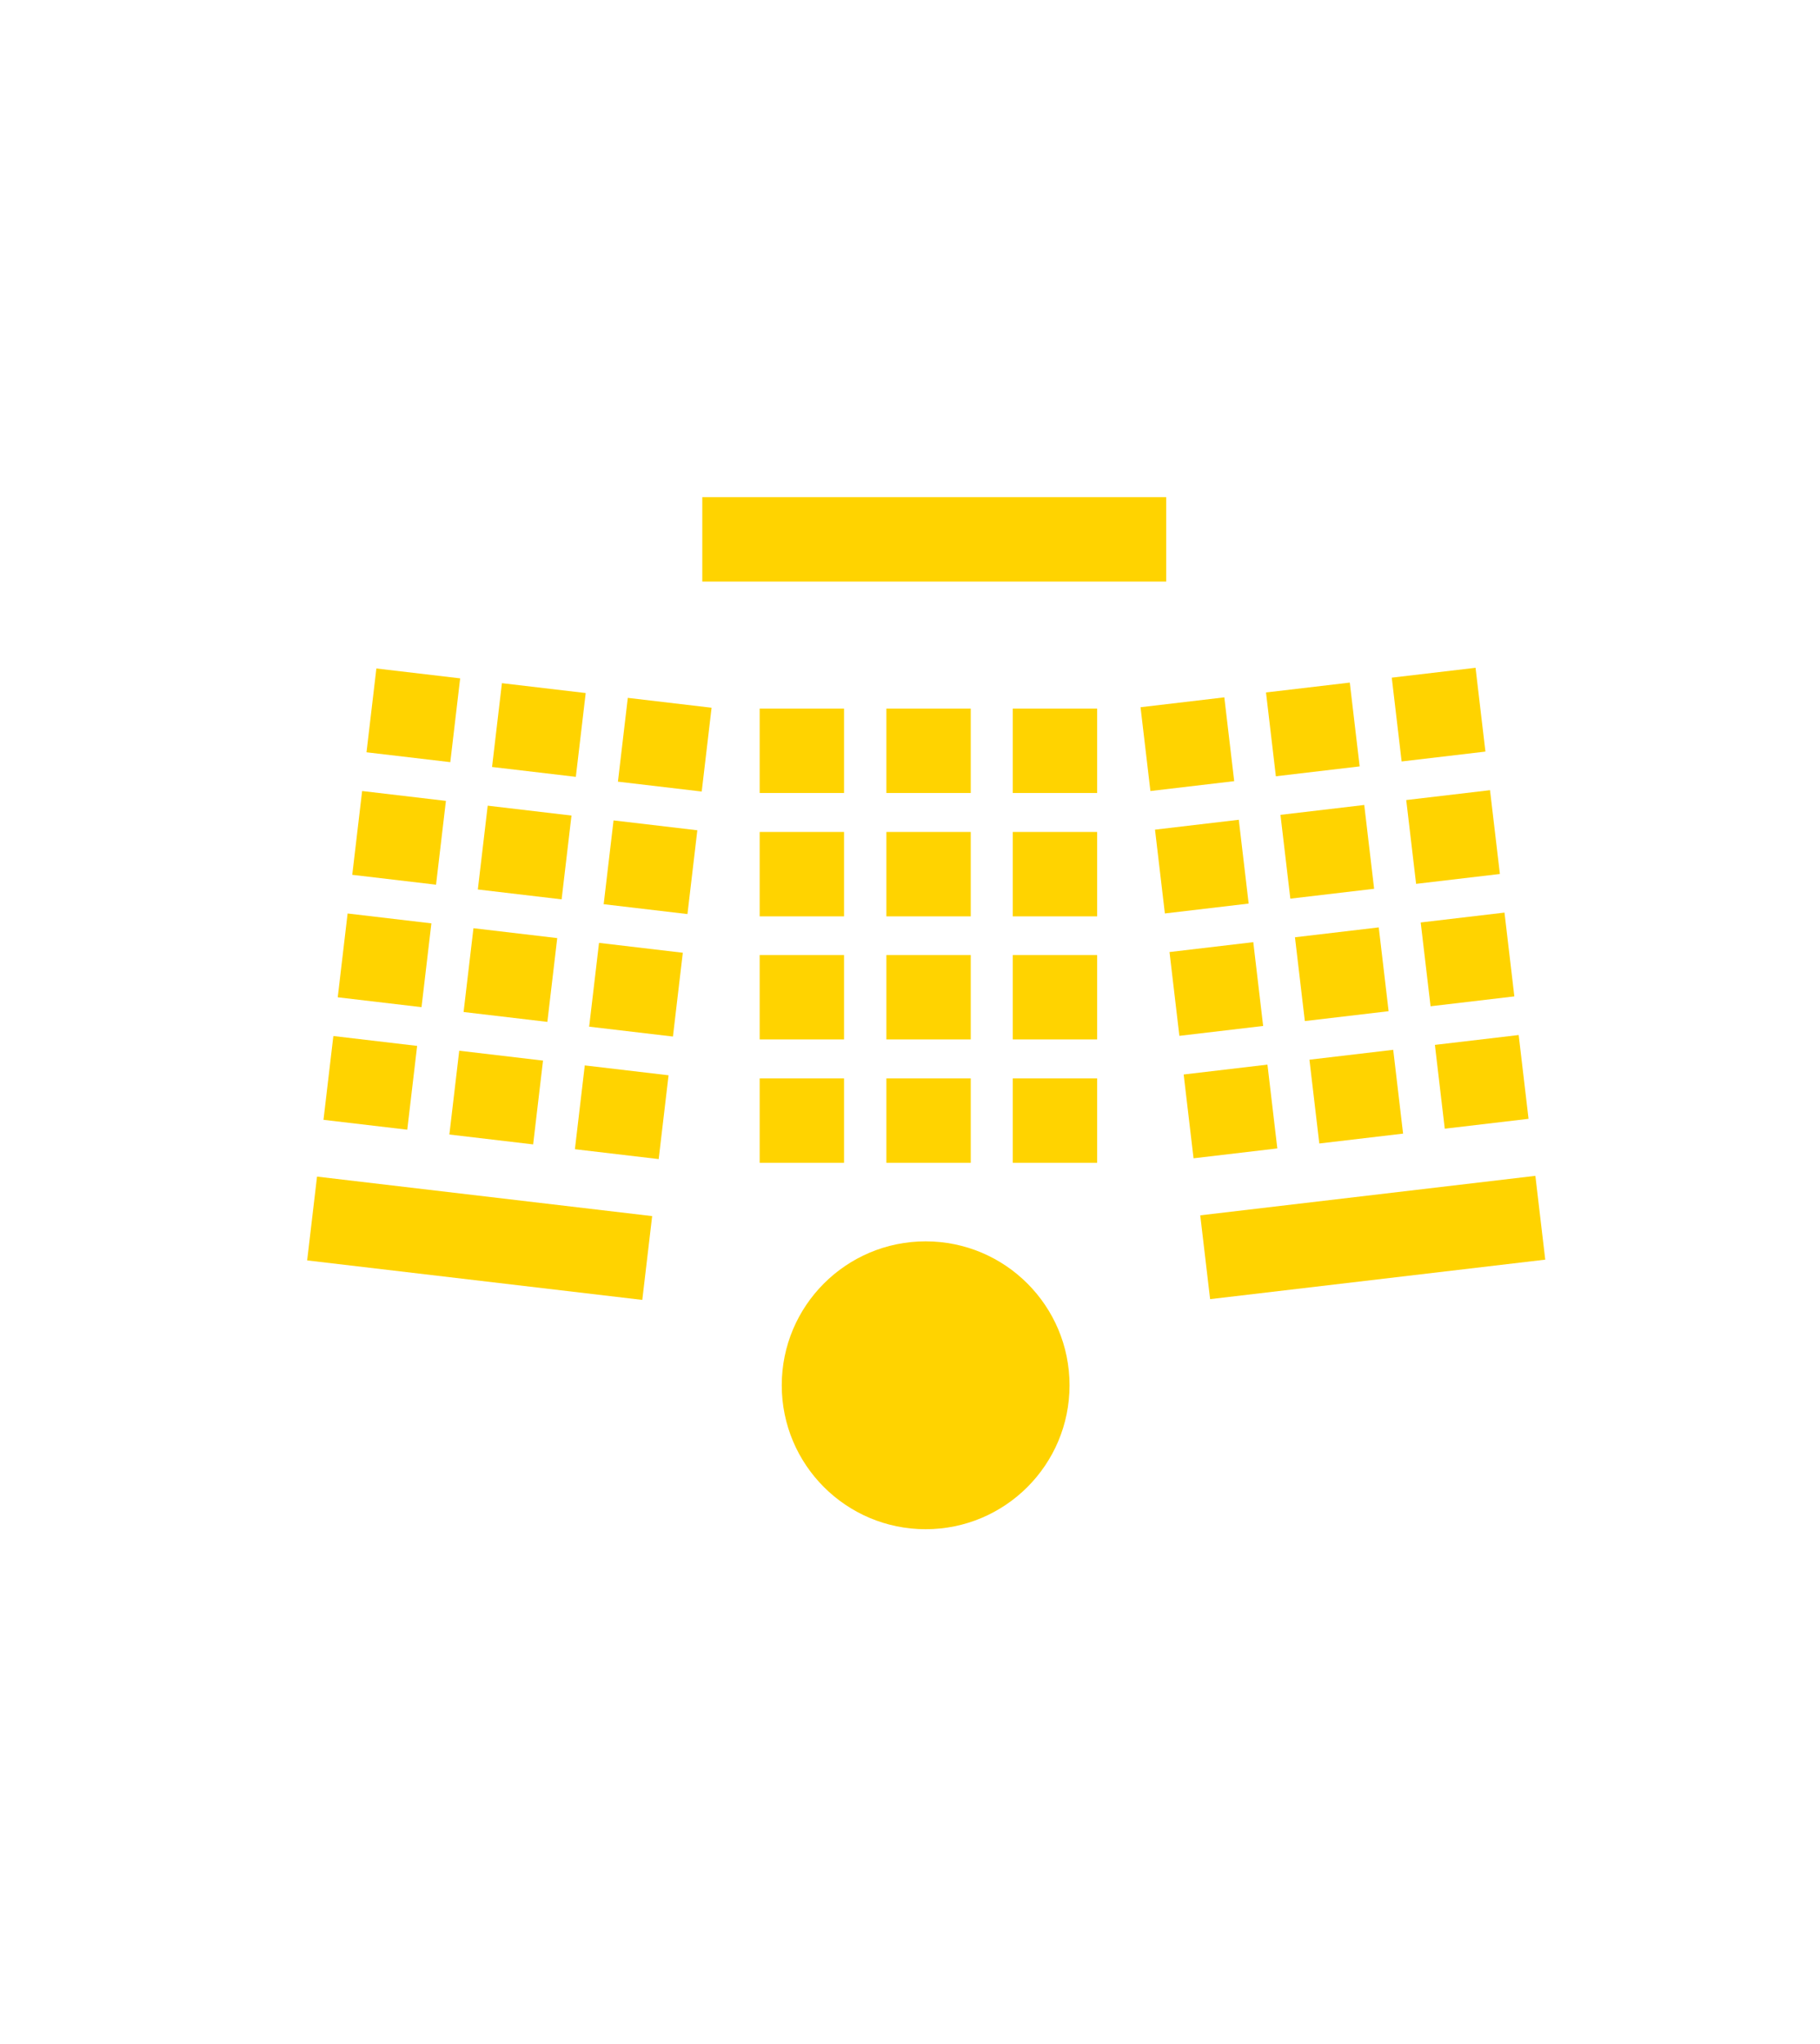 <?xml version="1.0" encoding="utf-8"?>
<!-- Generator: Adobe Illustrator 26.4.1, SVG Export Plug-In . SVG Version: 6.00 Build 0)  -->
<svg version="1.1" id="Capa_1" xmlns="http://www.w3.org/2000/svg" xmlns:xlink="http://www.w3.org/1999/xlink" x="0px" y="0px"
	 viewBox="0 0 59.32 66.61" style="enable-background:new 0 0 59.32 66.61;" xml:space="preserve">
<style type="text/css">
	.st0{fill:#FFD300;}
	.st1{fill:none;stroke:#FFD300;stroke-miterlimit:10;}
</style>
<g>
	<circle class="st0" cx="30.17" cy="45.14" r="4.69"/>
	<rect x="24.76" y="23.09" class="st0" width="2.75" height="2.75"/>
	<rect x="28.89" y="23.09" class="st0" width="2.75" height="2.75"/>
	<rect x="33.01" y="23.09" class="st0" width="2.75" height="2.75"/>
	<rect x="24.76" y="27.11" class="st0" width="2.75" height="2.75"/>
	<rect x="28.89" y="27.11" class="st0" width="2.75" height="2.75"/>
	<rect x="33.01" y="27.11" class="st0" width="2.75" height="2.75"/>
	<rect x="24.76" y="31.12" class="st0" width="2.75" height="2.75"/>
	<rect x="28.89" y="31.12" class="st0" width="2.75" height="2.75"/>
	<rect x="33.01" y="31.12" class="st0" width="2.75" height="2.75"/>
	<rect x="24.76" y="35.14" class="st0" width="2.75" height="2.75"/>
	<rect x="28.89" y="35.14" class="st0" width="2.75" height="2.75"/>
	<rect x="33.01" y="35.14" class="st0" width="2.75" height="2.75"/>
	
		<rect x="37.32" y="22.9" transform="matrix(0.993 -0.117 0.117 0.993 -2.564 4.672)" class="st0" width="2.75" height="2.75"/>
	
		<rect x="41.41" y="22.42" transform="matrix(0.993 -0.117 0.117 0.993 -2.48 5.146)" class="st0" width="2.75" height="2.75"/>
	
		<rect x="45.51" y="21.94" transform="matrix(0.993 -0.117 0.117 0.993 -2.396 5.62)" class="st0" width="2.75" height="2.75"/>
	
		<rect x="37.79" y="26.89" transform="matrix(0.993 -0.117 0.117 0.993 -3.026 4.754)" class="st0" width="2.75" height="2.75"/>
	
		<rect x="41.88" y="26.41" transform="matrix(0.993 -0.117 0.117 0.993 -2.942 5.227)" class="st0" width="2.75" height="2.75"/>
	
		<rect x="45.98" y="25.93" transform="matrix(0.993 -0.117 0.117 0.993 -2.858 5.701)" class="st0" width="2.75" height="2.75"/>
	
		<rect x="38.26" y="30.88" transform="matrix(0.993 -0.117 0.117 0.993 -3.487 4.835)" class="st0" width="2.75" height="2.75"/>
	
		<rect x="42.35" y="30.4" transform="matrix(0.993 -0.117 0.117 0.993 -3.403 5.309)" class="st0" width="2.75" height="2.75"/>
	
		<rect x="46.45" y="29.92" transform="matrix(0.993 -0.117 0.117 0.993 -3.32 5.783)" class="st0" width="2.75" height="2.75"/>
	
		<rect x="38.72" y="34.87" transform="matrix(0.993 -0.117 0.117 0.993 -3.949 4.917)" class="st0" width="2.75" height="2.75"/>
	
		<rect x="42.82" y="34.39" transform="matrix(0.993 -0.117 0.117 0.993 -3.865 5.391)" class="st0" width="2.75" height="2.75"/>
	
		<rect x="46.91" y="33.91" transform="matrix(0.993 -0.117 0.117 0.993 -3.781 5.864)" class="st0" width="2.75" height="2.75"/>
	
		<rect x="39.23" y="38.98" transform="matrix(0.993 -0.117 0.117 0.993 -4.396 5.485)" class="st0" width="11" height="2.75"/>
	
		<rect x="20.27" y="22.9" transform="matrix(-0.993 -0.117 0.117 -0.993 40.32 50.904)" class="st0" width="2.75" height="2.75"/>
	
		<rect x="16.18" y="22.42" transform="matrix(-0.993 -0.117 0.117 -0.993 32.212 49.47)" class="st0" width="2.75" height="2.75"/>
	
		<rect x="12.08" y="21.94" transform="matrix(-0.993 -0.117 0.117 -0.993 24.105 48.035)" class="st0" width="2.75" height="2.75"/>
	
		<rect x="19.8" y="26.89" transform="matrix(-0.993 -0.117 0.117 -0.993 38.922 58.804)" class="st0" width="2.75" height="2.75"/>
	
		<rect x="15.71" y="26.41" transform="matrix(-0.993 -0.117 0.117 -0.993 30.815 57.369)" class="st0" width="2.75" height="2.75"/>
	
		<rect x="11.61" y="25.93" transform="matrix(-0.993 -0.117 0.117 -0.993 22.707 55.935)" class="st0" width="2.75" height="2.75"/>
	
		<rect x="19.34" y="30.88" transform="matrix(-0.993 -0.117 0.117 -0.993 37.525 66.703)" class="st0" width="2.75" height="2.75"/>
	
		<rect x="15.24" y="30.4" transform="matrix(-0.993 -0.117 0.117 -0.993 29.417 65.269)" class="st0" width="2.75" height="2.75"/>
	
		<rect x="11.15" y="29.92" transform="matrix(-0.993 -0.117 0.117 -0.993 21.31 63.834)" class="st0" width="2.75" height="2.75"/>
	
		<rect x="18.87" y="34.87" transform="matrix(-0.993 -0.117 0.117 -0.993 36.127 74.603)" class="st0" width="2.75" height="2.75"/>
	
		<rect x="14.77" y="34.39" transform="matrix(-0.993 -0.117 0.117 -0.993 28.02 73.168)" class="st0" width="2.75" height="2.75"/>
	
		<rect x="10.68" y="33.91" transform="matrix(-0.993 -0.117 0.117 -0.993 19.912 71.734)" class="st0" width="2.75" height="2.75"/>
	
		<rect x="10.11" y="38.98" transform="matrix(-0.993 -0.117 0.117 -0.993 26.413 82.248)" class="st0" width="11" height="2.75"/>
	<rect x="22.89" y="16.2" class="st0" width="15.12" height="2.75"/>
</g>
</svg>
